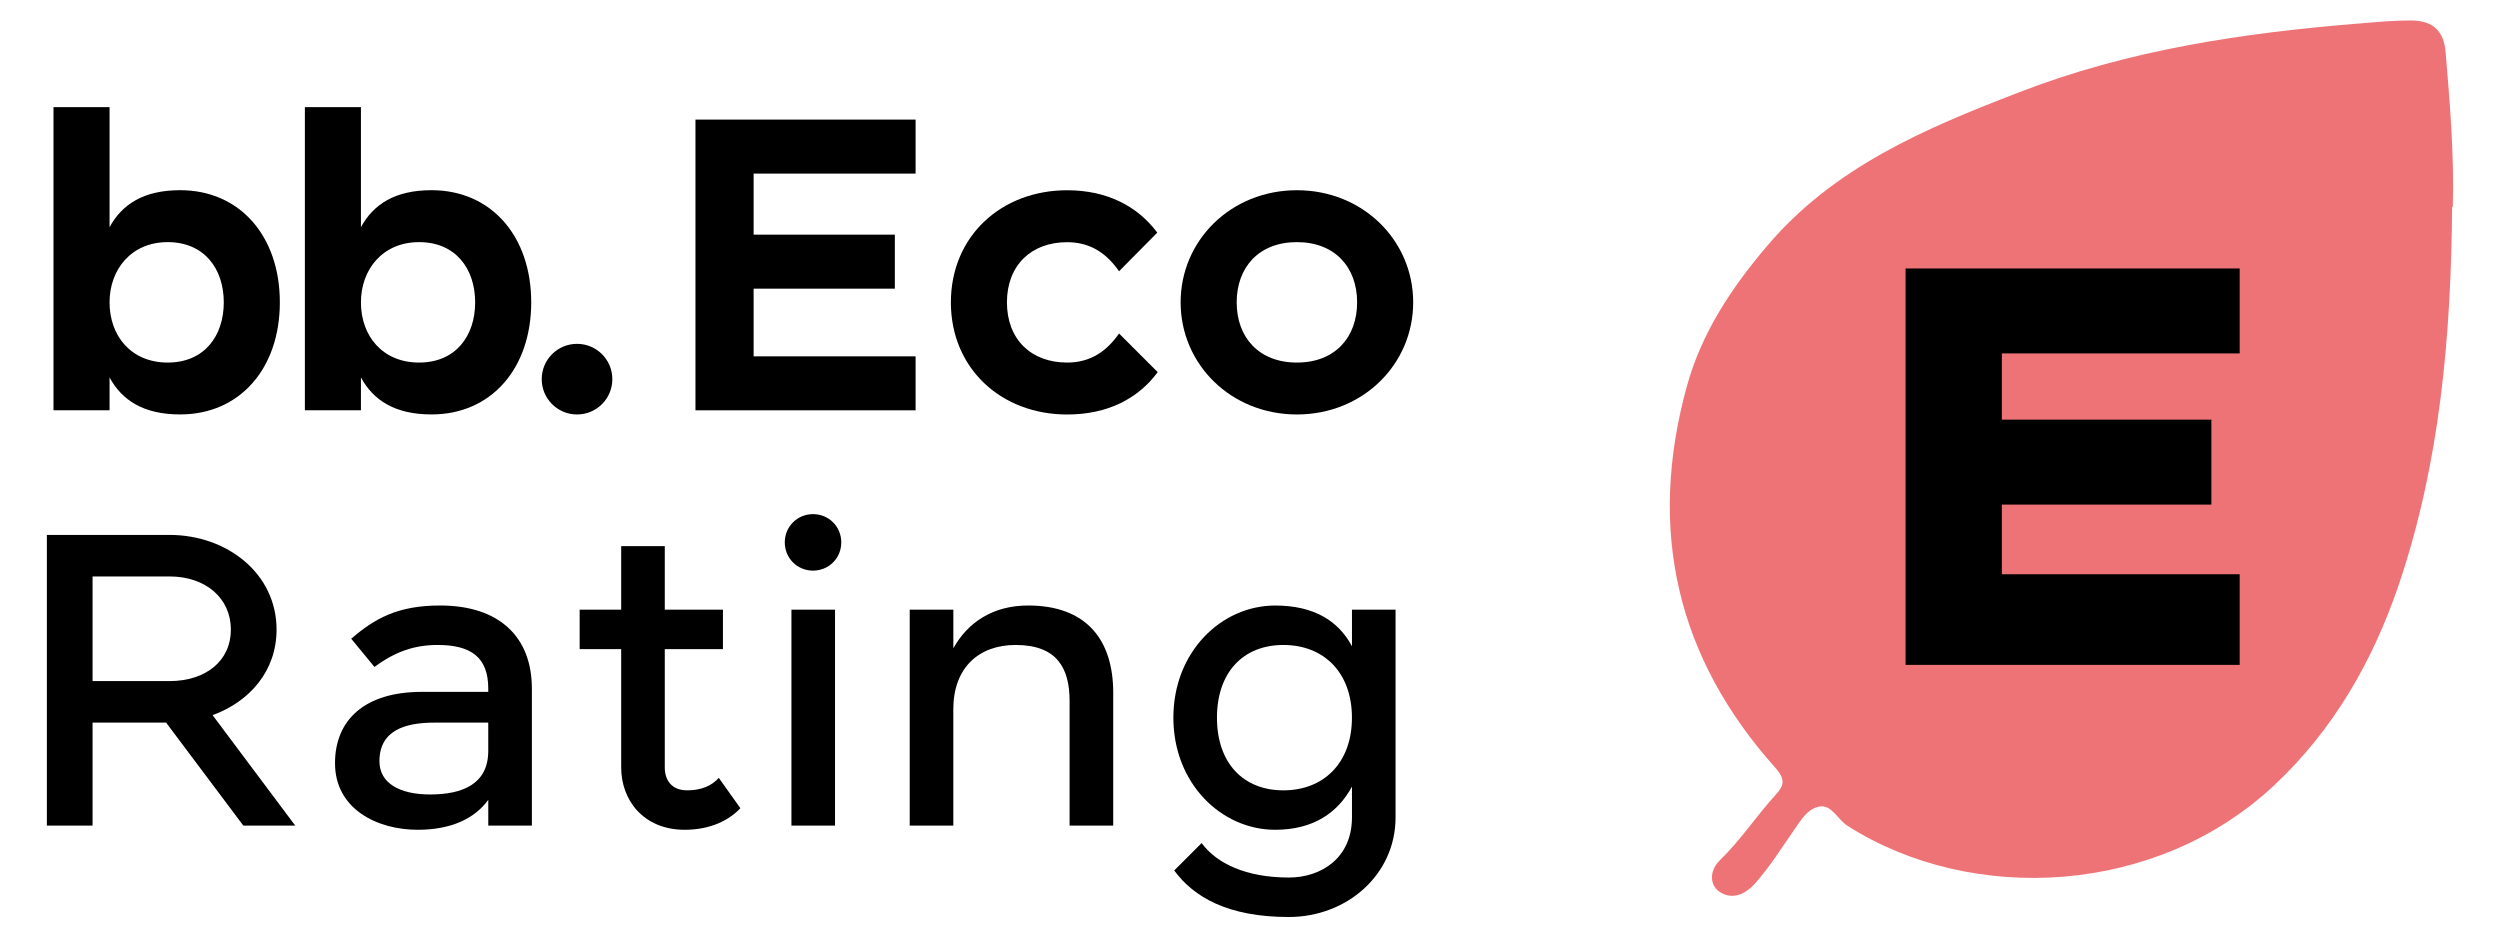 <?xml version="1.0" encoding="UTF-8"?><svg id="Ebene_1" xmlns="http://www.w3.org/2000/svg" viewBox="0 0 800 300"><defs><style>.cls-1{fill:#000;}.cls-1,.cls-2{stroke-width:0px;}.cls-2{fill:#ee7376;}</style></defs><path class="cls-1" d="M35.06,96.75c0,10.76,6.91,19.27,18.61,19.27s17.94-8.51,17.94-19.27-6.25-19.27-17.94-19.27-18.61,8.77-18.61,19.27ZM17.12,34.28h17.94v38.41c3.99-7.31,10.9-11.83,22.59-11.83,19.14,0,31.9,14.75,31.9,35.88s-12.76,35.88-31.9,35.88c-11.7,0-18.61-4.52-22.59-11.83v10.5h-17.94V34.28Z"/><path class="cls-1" d="M115.5,96.75c0,10.76,6.91,19.27,18.61,19.27s17.94-8.51,17.94-19.27-6.25-19.27-17.94-19.27-18.61,8.77-18.61,19.27ZM97.56,34.28h17.94v38.41c3.99-7.31,10.9-11.83,22.59-11.83,19.14,0,31.9,14.75,31.9,35.88s-12.76,35.88-31.9,35.88c-11.7,0-18.61-4.52-22.59-11.83v10.5h-17.94V34.28Z"/><path class="cls-1" d="M173.35,121.33c0-6.25,5.05-11.3,11.3-11.3s11.3,5.05,11.3,11.3-5.05,11.3-11.3,11.3-11.3-5.05-11.3-11.3Z"/><path class="cls-1" d="M292.99,131.3h-70.44V38.27h70.44v17.28h-51.83v19.54h45.19v17.28h-45.19v21.66h51.83v17.28Z"/><path class="cls-1" d="M322.22,96.75c0,11.83,7.71,19.27,19.27,19.27,7.84,0,12.89-3.99,16.61-9.3l12.36,12.36c-6.25,8.51-16.08,13.56-28.97,13.56-21.13,0-37.21-14.75-37.21-35.88s16.08-35.88,37.21-35.88c12.89,0,22.59,5.18,28.84,13.56l-12.23,12.36c-3.72-5.32-8.77-9.3-16.61-9.3-11.56,0-19.27,7.44-19.27,19.27Z"/><path class="cls-1" d="M395.74,96.75c0,11.16,7.04,19.27,19.27,19.27s19.27-8.11,19.27-19.27-7.04-19.27-19.27-19.27-19.27,8.11-19.27,19.27ZM377.8,96.75c0-19.8,16.08-35.88,37.21-35.88s37.21,16.08,37.21,35.88-16.08,35.88-37.21,35.88-37.21-16.08-37.21-35.88Z"/><path class="cls-1" d="M29.62,184.46v33.49h24.59c11.7,0,19.67-6.51,19.67-16.48s-7.97-17.01-19.67-17.01h-24.59ZM53.14,231.24h-23.52v32.96h-14.62v-93.03h39.21c18.47,0,34.29,12.36,34.29,30.3,0,13.16-8.51,22.99-20.47,27.38l26.45,35.35h-16.61l-24.72-32.96Z"/><path class="cls-1" d="M121.42,243.6c0,7.04,6.51,10.63,16.21,10.63,10.37,0,18.61-3.32,18.61-13.95v-9.04h-17.28c-9.17,0-17.54,2.39-17.54,12.36ZM107.2,244.26c0-13.95,9.57-22.86,27.78-22.86h21.26v-1.06c0-9.97-5.45-13.95-16.21-13.95-7.18,0-13.42,1.99-20.2,7.04l-7.44-9.04c7.58-6.51,14.89-10.63,28.44-10.63,19,0,29.37,10.1,29.37,26.58v43.86h-13.95v-8.24c-4.39,5.98-11.83,9.57-22.59,9.57-13.16,0-26.45-6.78-26.45-21.26Z"/><path class="cls-1" d="M219.11,265.53c-13.16,0-20.33-9.44-20.33-19.93v-37.88h-13.29v-12.63h13.29v-20.33h13.95v20.33h18.61v12.63h-18.61v37.88c0,3.99,2.13,7.31,7.18,7.31,4.52,0,7.84-1.46,10.1-3.99l6.91,9.7c-3.59,3.85-9.57,6.91-17.81,6.91Z"/><path class="cls-1" d="M251.13,173.56c0-5.05,3.99-9.04,9.04-9.04s9.04,3.99,9.04,9.04-3.99,9.04-9.04,9.04-9.04-3.99-9.04-9.04ZM253.26,195.09h13.95v69.11h-13.95v-69.11Z"/><path class="cls-1" d="M291.12,195.09h13.95v12.36c4.65-8.37,12.76-13.69,23.92-13.69,18.47,0,27.24,10.77,27.24,27.91v42.53h-13.96v-39.87c0-10.5-3.99-17.94-17.28-17.94-11.83,0-19.93,7.31-19.93,20.6v37.21h-13.95v-69.11Z"/><path class="cls-1" d="M432.62,229.65c0-14.49-9.04-23.26-21.93-23.26s-21.26,8.77-21.26,23.26,8.37,23.26,21.26,23.26,21.93-8.77,21.93-23.26ZM446.58,261.54c0,18.47-15.68,31.9-34.15,31.9-19.54,0-30.43-6.38-36.68-14.89l8.77-8.77c4.78,6.51,14.22,11.03,27.91,11.03,10.23,0,20.2-6.11,20.2-19.27v-9.83c-4.52,8.37-12.36,13.82-24.59,13.82-17.14,0-32.56-14.75-32.56-35.88s15.42-35.88,32.56-35.88c12.62,0,20.33,5.05,24.59,13.03v-11.7h13.95v66.45Z"/><path class="cls-2" d="M784.68,66.18c-.35,41.1-3.8,81.84-17.16,121.2-8.29,24.19-20.62,45.84-39.51,63.67-37.66,35.54-96.86,38.66-136.83,13.2-3.11-1.97-5.07-6.95-9.1-6.14-3.69.81-5.63,4.11-7.73,7.12-4.15,5.97-8.05,12.21-12.89,17.65-2.77,3.01-6.79,5.21-10.94,2.66-3.46-2.08-3.69-6.83-.12-10.3,6.57-6.37,11.63-14.12,17.85-20.95,2.65-2.89,3.11-4.86,0-8.45-31.79-35.42-41.12-76.29-28.45-122.24,4.72-17.13,14.28-31.49,25.69-44.92,21.42-25.24,50.45-37.51,80.16-48.97,35.36-13.78,72.22-19.22,109.77-22.23,5.3-.46,10.6-.93,16.01-.93,7.03,0,10.6,3.24,11.17,10.19,1.38,16.44,2.76,32.88,2.3,49.43h-.23Z"/><path class="cls-1" d="M609.78,212.77v-126.86h106.92v27.18h-76.11v21.2h67.05v27.18h-67.05v22.29h76.11v29h-106.92Z"/></svg>